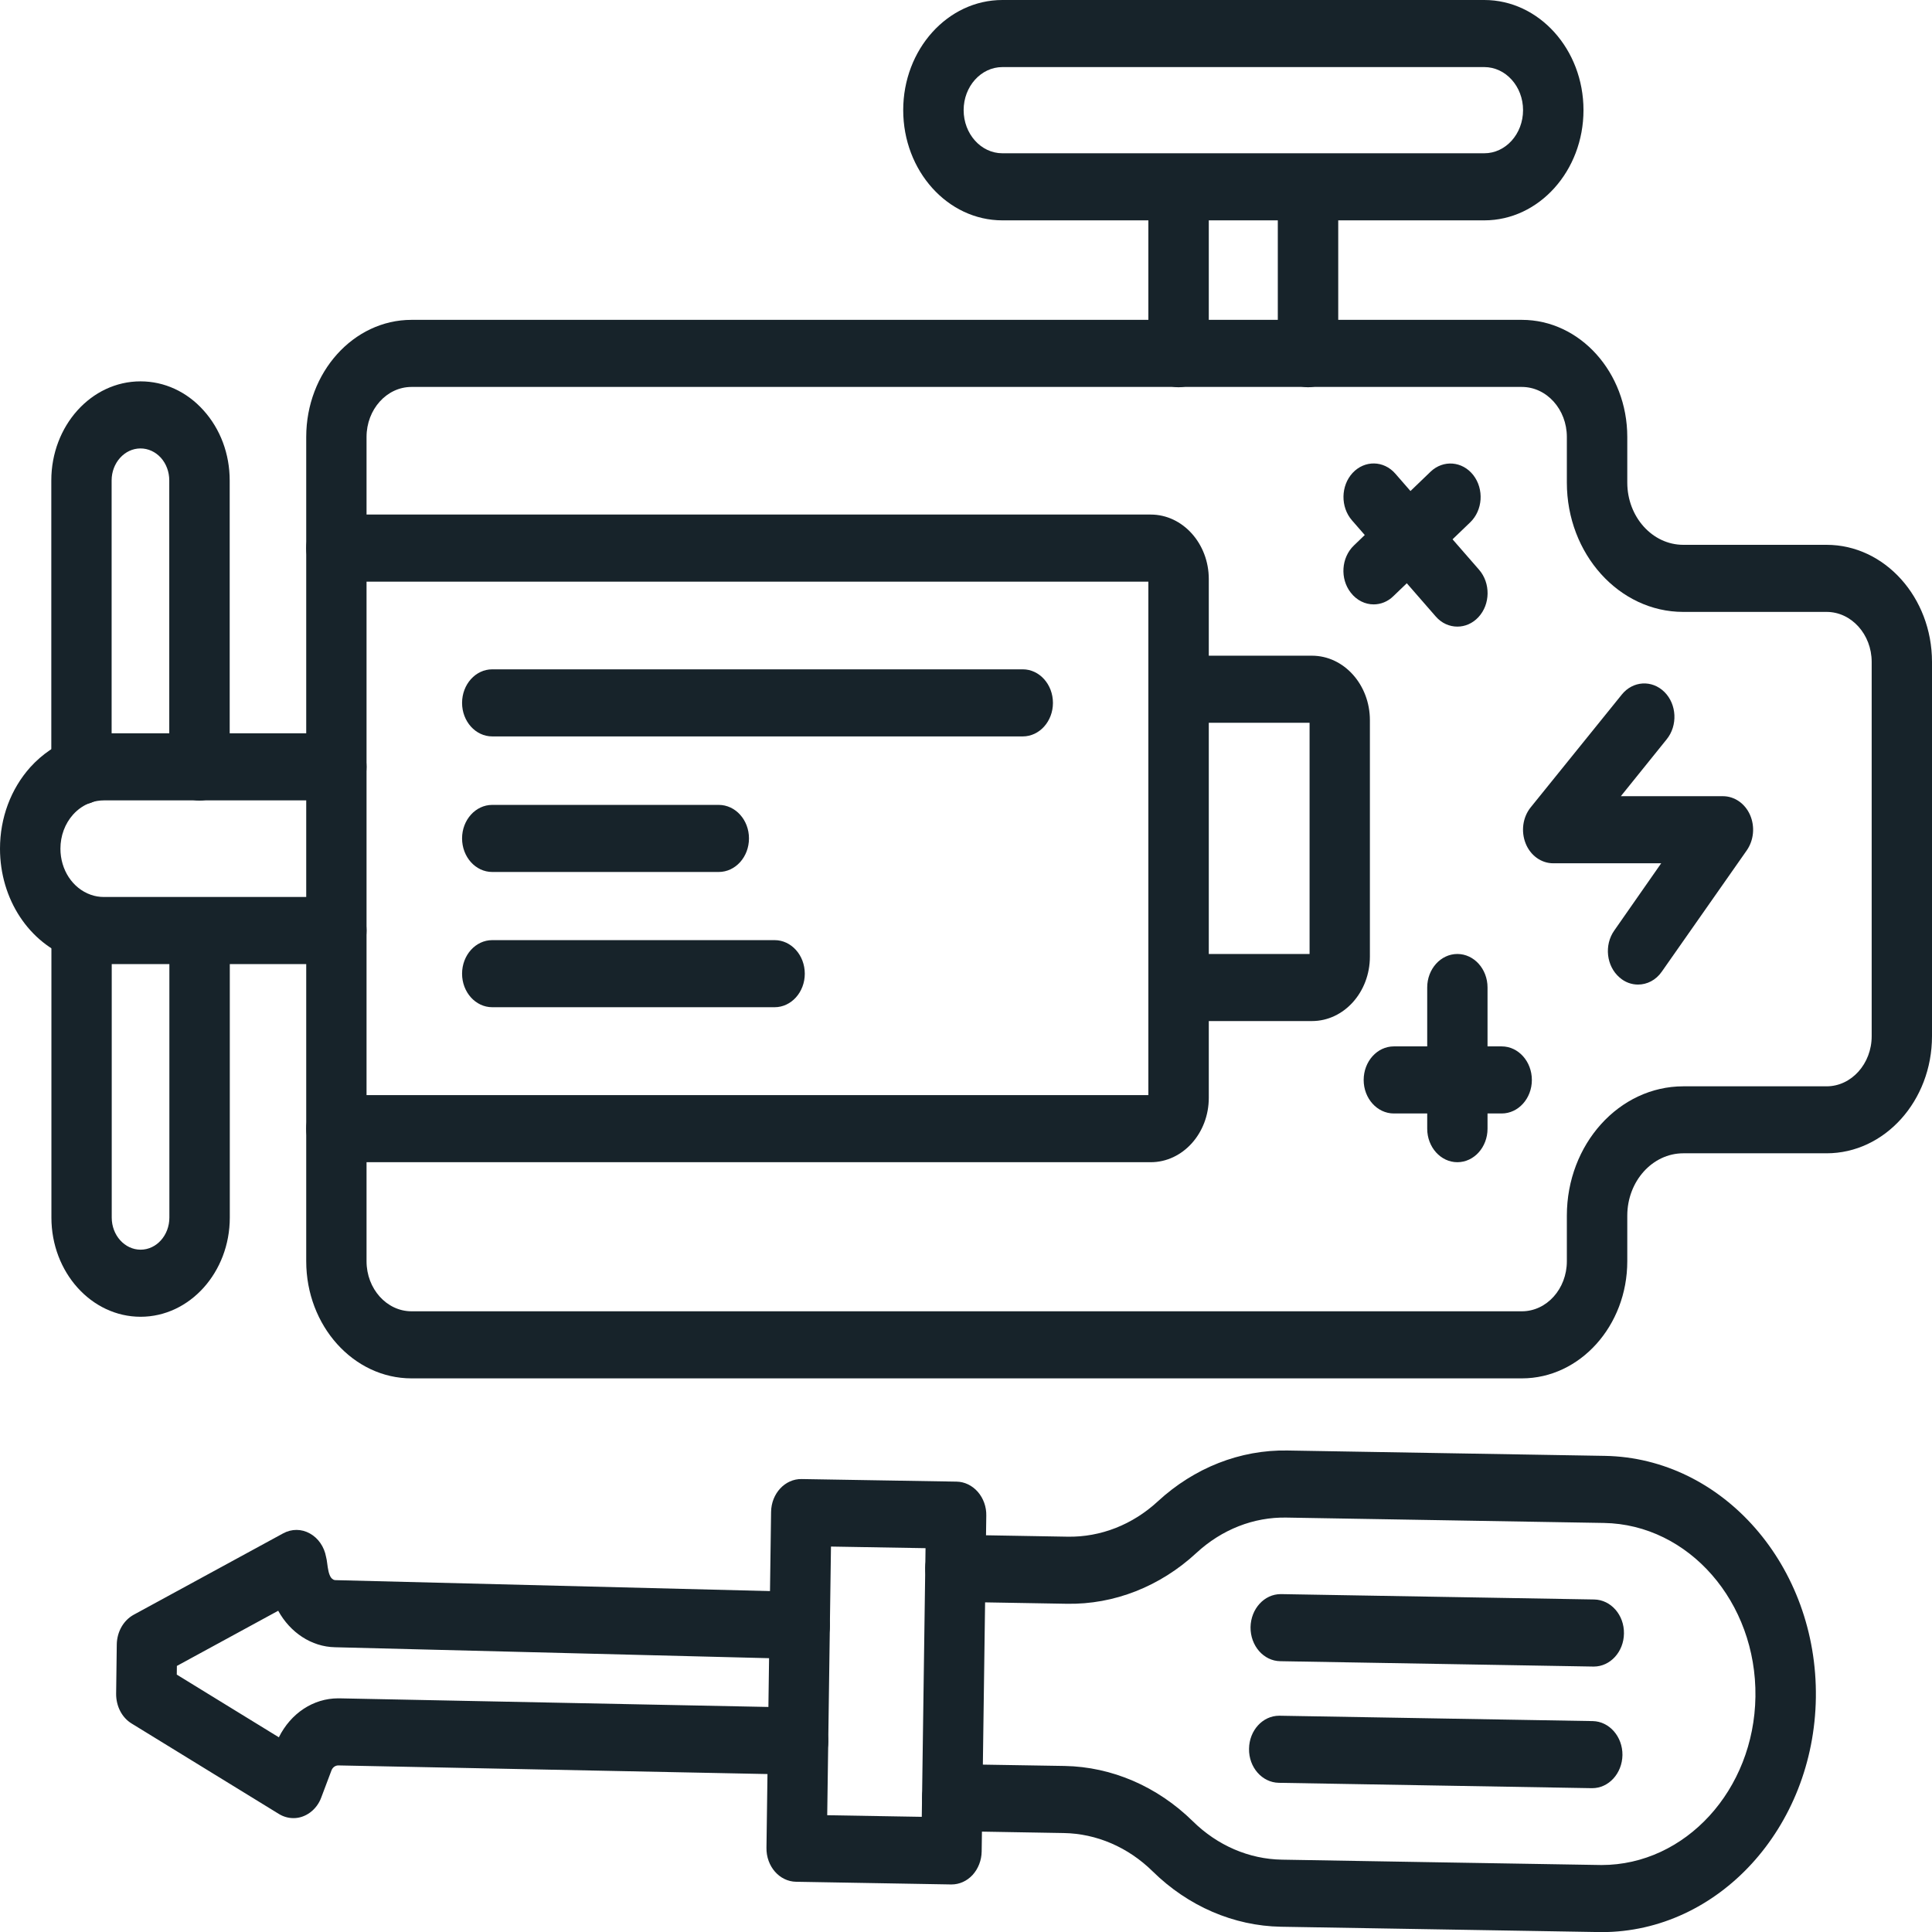 <svg width="18" height="18" viewBox="0 0 18 18" fill="none" xmlns="http://www.w3.org/2000/svg">
<path fill-rule="evenodd" clip-rule="evenodd" d="M2.734 16.939C2.687 16.939 2.64 16.926 2.598 16.9L1.227 16.058C1.136 16.003 1.081 15.896 1.082 15.78L1.088 15.32C1.09 15.202 1.151 15.096 1.246 15.044L2.638 14.286C2.717 14.243 2.809 14.243 2.887 14.287C2.965 14.33 3.021 14.411 3.038 14.506C3.056 14.565 3.048 14.729 3.134 14.722L7.457 14.831C7.613 14.835 7.736 14.978 7.732 15.15C7.729 15.323 7.6 15.459 7.444 15.456L3.122 15.347C2.901 15.343 2.703 15.209 2.592 15.007L1.648 15.521L1.647 15.602L2.598 16.186C2.709 15.963 2.918 15.823 3.151 15.823C3.155 15.823 3.158 15.823 3.161 15.823L7.441 15.909C7.596 15.912 7.72 16.055 7.717 16.227C7.714 16.4 7.586 16.537 7.431 16.534L3.152 16.448C3.124 16.448 3.099 16.466 3.088 16.495L2.993 16.747C2.951 16.862 2.845 16.94 2.734 16.939Z" fill="#17232A"/>
<path fill-rule="evenodd" clip-rule="evenodd" d="M14.922 18.001C14.882 18.001 11.973 17.951 11.934 17.951C11.494 17.943 11.07 17.76 10.74 17.436C10.511 17.21 10.216 17.083 9.91 17.078L8.868 17.06C8.712 17.058 8.588 16.916 8.591 16.743C8.593 16.572 8.719 16.435 8.872 16.435C8.873 16.435 8.875 16.435 8.876 16.436L9.919 16.453C10.359 16.461 10.783 16.644 11.113 16.968C11.342 17.194 11.637 17.321 11.943 17.326C11.965 17.326 14.901 17.377 14.921 17.376C15.702 17.376 16.343 16.677 16.355 15.807C16.367 14.928 15.734 14.202 14.943 14.189L11.986 14.139C11.68 14.133 11.383 14.25 11.147 14.468C10.809 14.781 10.38 14.95 9.94 14.942L8.897 14.924C8.742 14.921 8.618 14.779 8.62 14.607C8.623 14.434 8.751 14.297 8.906 14.299L9.948 14.317C10.255 14.322 10.552 14.205 10.787 13.988C11.126 13.675 11.555 13.506 11.995 13.514L14.952 13.564C16.053 13.583 16.935 14.593 16.918 15.817C16.901 17.028 16.009 18.001 14.922 18.001Z" fill="#17232A"/>
<path fill-rule="evenodd" clip-rule="evenodd" d="M8.865 17.557C8.864 17.557 8.862 17.557 8.861 17.557L7.418 17.532C7.262 17.53 7.138 17.388 7.141 17.215L7.184 14.087C7.186 13.915 7.314 13.777 7.469 13.78L8.912 13.804C8.987 13.805 9.058 13.84 9.11 13.899C9.162 13.959 9.191 14.039 9.189 14.121L9.146 17.249C9.145 17.332 9.114 17.411 9.061 17.469C9.008 17.526 8.938 17.557 8.865 17.557ZM7.707 16.912L8.588 16.927L8.623 14.424L7.742 14.409L7.707 16.912Z" fill="#17232A"/>
<path fill-rule="evenodd" clip-rule="evenodd" d="M14.834 16.66C14.833 16.66 14.832 16.66 14.83 16.66L11.914 16.61C11.758 16.607 11.634 16.465 11.637 16.293C11.639 16.122 11.764 15.985 11.918 15.985C11.919 15.985 11.921 15.985 11.922 15.985L14.839 16.035C14.994 16.038 15.118 16.18 15.116 16.352C15.113 16.523 14.988 16.66 14.834 16.66Z" fill="#17232A"/>
<path fill-rule="evenodd" clip-rule="evenodd" d="M14.849 15.527C14.848 15.527 14.846 15.527 14.845 15.527L11.928 15.477C11.773 15.475 11.649 15.333 11.651 15.16C11.654 14.989 11.779 14.852 11.932 14.852C11.934 14.852 11.935 14.852 11.937 14.852L14.853 14.902C15.009 14.905 15.133 15.047 15.13 15.219C15.128 15.39 15.002 15.527 14.849 15.527Z" fill="#17232A"/>
<path fill-rule="evenodd" clip-rule="evenodd" d="M14.179 12.842H3.834C3.293 12.842 2.853 12.352 2.853 11.751V4.071C2.853 3.47 3.293 2.98 3.834 2.98H14.179C14.72 2.98 15.161 3.47 15.161 4.071V4.496C15.161 4.816 15.395 5.076 15.683 5.076H17.018C17.559 5.076 18 5.566 18 6.167V9.654C18 10.256 17.559 10.745 17.018 10.745H15.683C15.395 10.745 15.161 11.006 15.161 11.326V11.751C15.161 12.352 14.72 12.842 14.179 12.842ZM3.834 3.605C3.603 3.605 3.415 3.814 3.415 4.071V11.751C3.415 12.008 3.603 12.217 3.834 12.217H14.179C14.41 12.217 14.598 12.008 14.598 11.751V11.326C14.598 10.661 15.085 10.121 15.683 10.121H17.018C17.249 10.121 17.438 9.911 17.438 9.654V6.167C17.438 5.91 17.249 5.701 17.018 5.701H15.682C15.085 5.701 14.598 5.161 14.598 4.496V4.071C14.598 3.814 14.41 3.605 14.178 3.605H3.834V3.605Z" fill="#17232A"/>
<path fill-rule="evenodd" clip-rule="evenodd" d="M3.133 8.982H0.967C0.867 8.982 0.768 8.965 0.674 8.931C0.271 8.789 0 8.377 0 7.907C0 7.62 0.101 7.35 0.283 7.147C0.393 7.026 0.528 6.934 0.674 6.883C0.768 6.849 0.867 6.832 0.968 6.832H3.133C3.289 6.832 3.415 6.972 3.415 7.145C3.415 7.317 3.289 7.457 3.133 7.457H0.968C0.926 7.457 0.884 7.464 0.845 7.478C0.783 7.5 0.727 7.538 0.681 7.589C0.605 7.674 0.563 7.787 0.563 7.907C0.563 8.104 0.676 8.276 0.845 8.336C0.884 8.35 0.925 8.357 0.968 8.357H3.134C3.289 8.357 3.415 8.497 3.415 8.67C3.415 8.842 3.289 8.982 3.133 8.982Z" fill="#17232A"/>
<path fill-rule="evenodd" clip-rule="evenodd" d="M13.829 2.053H9.339C8.829 2.053 8.415 1.592 8.415 1.026C8.415 0.46 8.829 0 9.339 0H13.829C14.338 0 14.753 0.46 14.753 1.026C14.753 1.592 14.338 2.053 13.829 2.053ZM9.339 0.625C9.14 0.625 8.978 0.805 8.978 1.026C8.978 1.248 9.14 1.428 9.339 1.428H13.829C14.028 1.428 14.19 1.248 14.19 1.026C14.19 0.805 14.028 0.625 13.829 0.625H9.339Z" fill="#17232A"/>
<path fill-rule="evenodd" clip-rule="evenodd" d="M0.759 7.495C0.603 7.495 0.478 7.355 0.478 7.182V4.476C0.478 3.967 0.85 3.553 1.309 3.553C1.531 3.553 1.74 3.649 1.896 3.823C2.053 3.997 2.14 4.229 2.14 4.476V7.146C2.14 7.319 2.014 7.459 1.858 7.459C1.703 7.459 1.577 7.319 1.577 7.146V4.476C1.577 4.396 1.549 4.321 1.499 4.265C1.448 4.209 1.38 4.178 1.309 4.178C1.161 4.178 1.04 4.312 1.04 4.476V7.182C1.04 7.355 0.914 7.495 0.759 7.495Z" fill="#17232A"/>
<path fill-rule="evenodd" clip-rule="evenodd" d="M1.31 12.268C0.851 12.268 0.479 11.853 0.479 11.344V8.638C0.479 8.465 0.604 8.326 0.76 8.326C0.915 8.326 1.041 8.465 1.041 8.638V11.344C1.041 11.509 1.162 11.643 1.31 11.643C1.458 11.643 1.578 11.509 1.578 11.344V8.674C1.578 8.501 1.704 8.361 1.859 8.361C2.015 8.361 2.141 8.501 2.141 8.674V11.344C2.141 11.853 1.768 12.268 1.31 12.268Z" fill="#17232A"/>
<path fill-rule="evenodd" clip-rule="evenodd" d="M10.98 3.608C10.825 3.608 10.699 3.468 10.699 3.295V1.746C10.699 1.573 10.825 1.433 10.98 1.433C11.136 1.433 11.262 1.573 11.262 1.746V3.295C11.262 3.468 11.136 3.608 10.98 3.608Z" fill="#17232A"/>
<path fill-rule="evenodd" clip-rule="evenodd" d="M12.187 3.608C12.031 3.608 11.905 3.468 11.905 3.295V1.746C11.905 1.573 12.031 1.433 12.187 1.433C12.342 1.433 12.468 1.573 12.468 1.746V3.295C12.468 3.468 12.342 3.608 12.187 3.608Z" fill="#17232A"/>
<path fill-rule="evenodd" clip-rule="evenodd" d="M15.261 9.173C15.201 9.173 15.14 9.152 15.089 9.107C14.966 9.001 14.944 8.805 15.04 8.669L15.477 8.043H14.471C14.36 8.043 14.259 7.971 14.214 7.858C14.169 7.745 14.187 7.614 14.261 7.522L15.11 6.471C15.213 6.343 15.391 6.332 15.507 6.447C15.623 6.562 15.632 6.76 15.528 6.888L15.101 7.418H16.052C16.16 7.418 16.258 7.486 16.305 7.593C16.352 7.701 16.34 7.828 16.274 7.923L15.483 9.052C15.428 9.132 15.345 9.173 15.261 9.173Z" fill="#17232A"/>
<path fill-rule="evenodd" clip-rule="evenodd" d="M12.223 6.109H11.262V5.395C11.262 5.064 11.019 4.794 10.721 4.794H3.134C2.978 4.794 2.853 4.934 2.853 5.107C2.853 5.279 2.978 5.419 3.134 5.419H10.699V10.203H3.134C2.978 10.203 2.853 10.343 2.853 10.516C2.853 10.688 2.978 10.828 3.134 10.828H10.721C11.019 10.828 11.262 10.559 11.262 10.228V9.513H12.223C12.521 9.513 12.763 9.244 12.763 8.912V6.71C12.763 6.379 12.521 6.109 12.223 6.109ZM12.201 8.888H11.262V6.734H12.201V8.888Z" fill="#17232A"/>
<path fill-rule="evenodd" clip-rule="evenodd" d="M9.529 6.861H4.586C4.431 6.861 4.305 6.721 4.305 6.549C4.305 6.376 4.431 6.236 4.586 6.236H9.529C9.684 6.236 9.81 6.376 9.81 6.549C9.81 6.721 9.684 6.861 9.529 6.861Z" fill="#17232A"/>
<path fill-rule="evenodd" clip-rule="evenodd" d="M6.696 8.124H4.586C4.431 8.124 4.305 7.984 4.305 7.811C4.305 7.639 4.431 7.499 4.586 7.499H6.696C6.852 7.499 6.978 7.639 6.978 7.811C6.978 7.984 6.852 8.124 6.696 8.124Z" fill="#17232A"/>
<path fill-rule="evenodd" clip-rule="evenodd" d="M7.217 9.384H4.586C4.431 9.384 4.305 9.244 4.305 9.072C4.305 8.899 4.431 8.759 4.586 8.759H7.217C7.372 8.759 7.498 8.899 7.498 9.072C7.498 9.244 7.372 9.384 7.217 9.384Z" fill="#17232A"/>
<path fill-rule="evenodd" clip-rule="evenodd" d="M13.578 5.838C13.505 5.838 13.431 5.807 13.376 5.743L12.596 4.848C12.488 4.724 12.491 4.526 12.602 4.406C12.714 4.286 12.892 4.289 13 4.413L13.78 5.308C13.888 5.432 13.886 5.63 13.774 5.75C13.719 5.809 13.649 5.838 13.578 5.838Z" fill="#17232A"/>
<path fill-rule="evenodd" clip-rule="evenodd" d="M12.798 5.631C12.719 5.631 12.641 5.594 12.585 5.522C12.483 5.392 12.496 5.195 12.614 5.082L13.329 4.394C13.447 4.282 13.624 4.296 13.726 4.426C13.828 4.557 13.815 4.754 13.697 4.867L12.982 5.554C12.929 5.606 12.863 5.631 12.798 5.631Z" fill="#17232A"/>
<path fill-rule="evenodd" clip-rule="evenodd" d="M13.991 10.374H12.986C12.831 10.374 12.705 10.234 12.705 10.062C12.705 9.889 12.831 9.749 12.986 9.749H13.991C14.146 9.749 14.272 9.889 14.272 10.062C14.272 10.234 14.146 10.374 13.991 10.374Z" fill="#17232A"/>
<path fill-rule="evenodd" clip-rule="evenodd" d="M13.578 10.828C13.423 10.828 13.297 10.688 13.297 10.516V9.2C13.297 9.028 13.423 8.888 13.578 8.888C13.733 8.888 13.859 9.028 13.859 9.2V10.516C13.859 10.688 13.733 10.828 13.578 10.828Z" fill="#17232A"/>
</svg>
